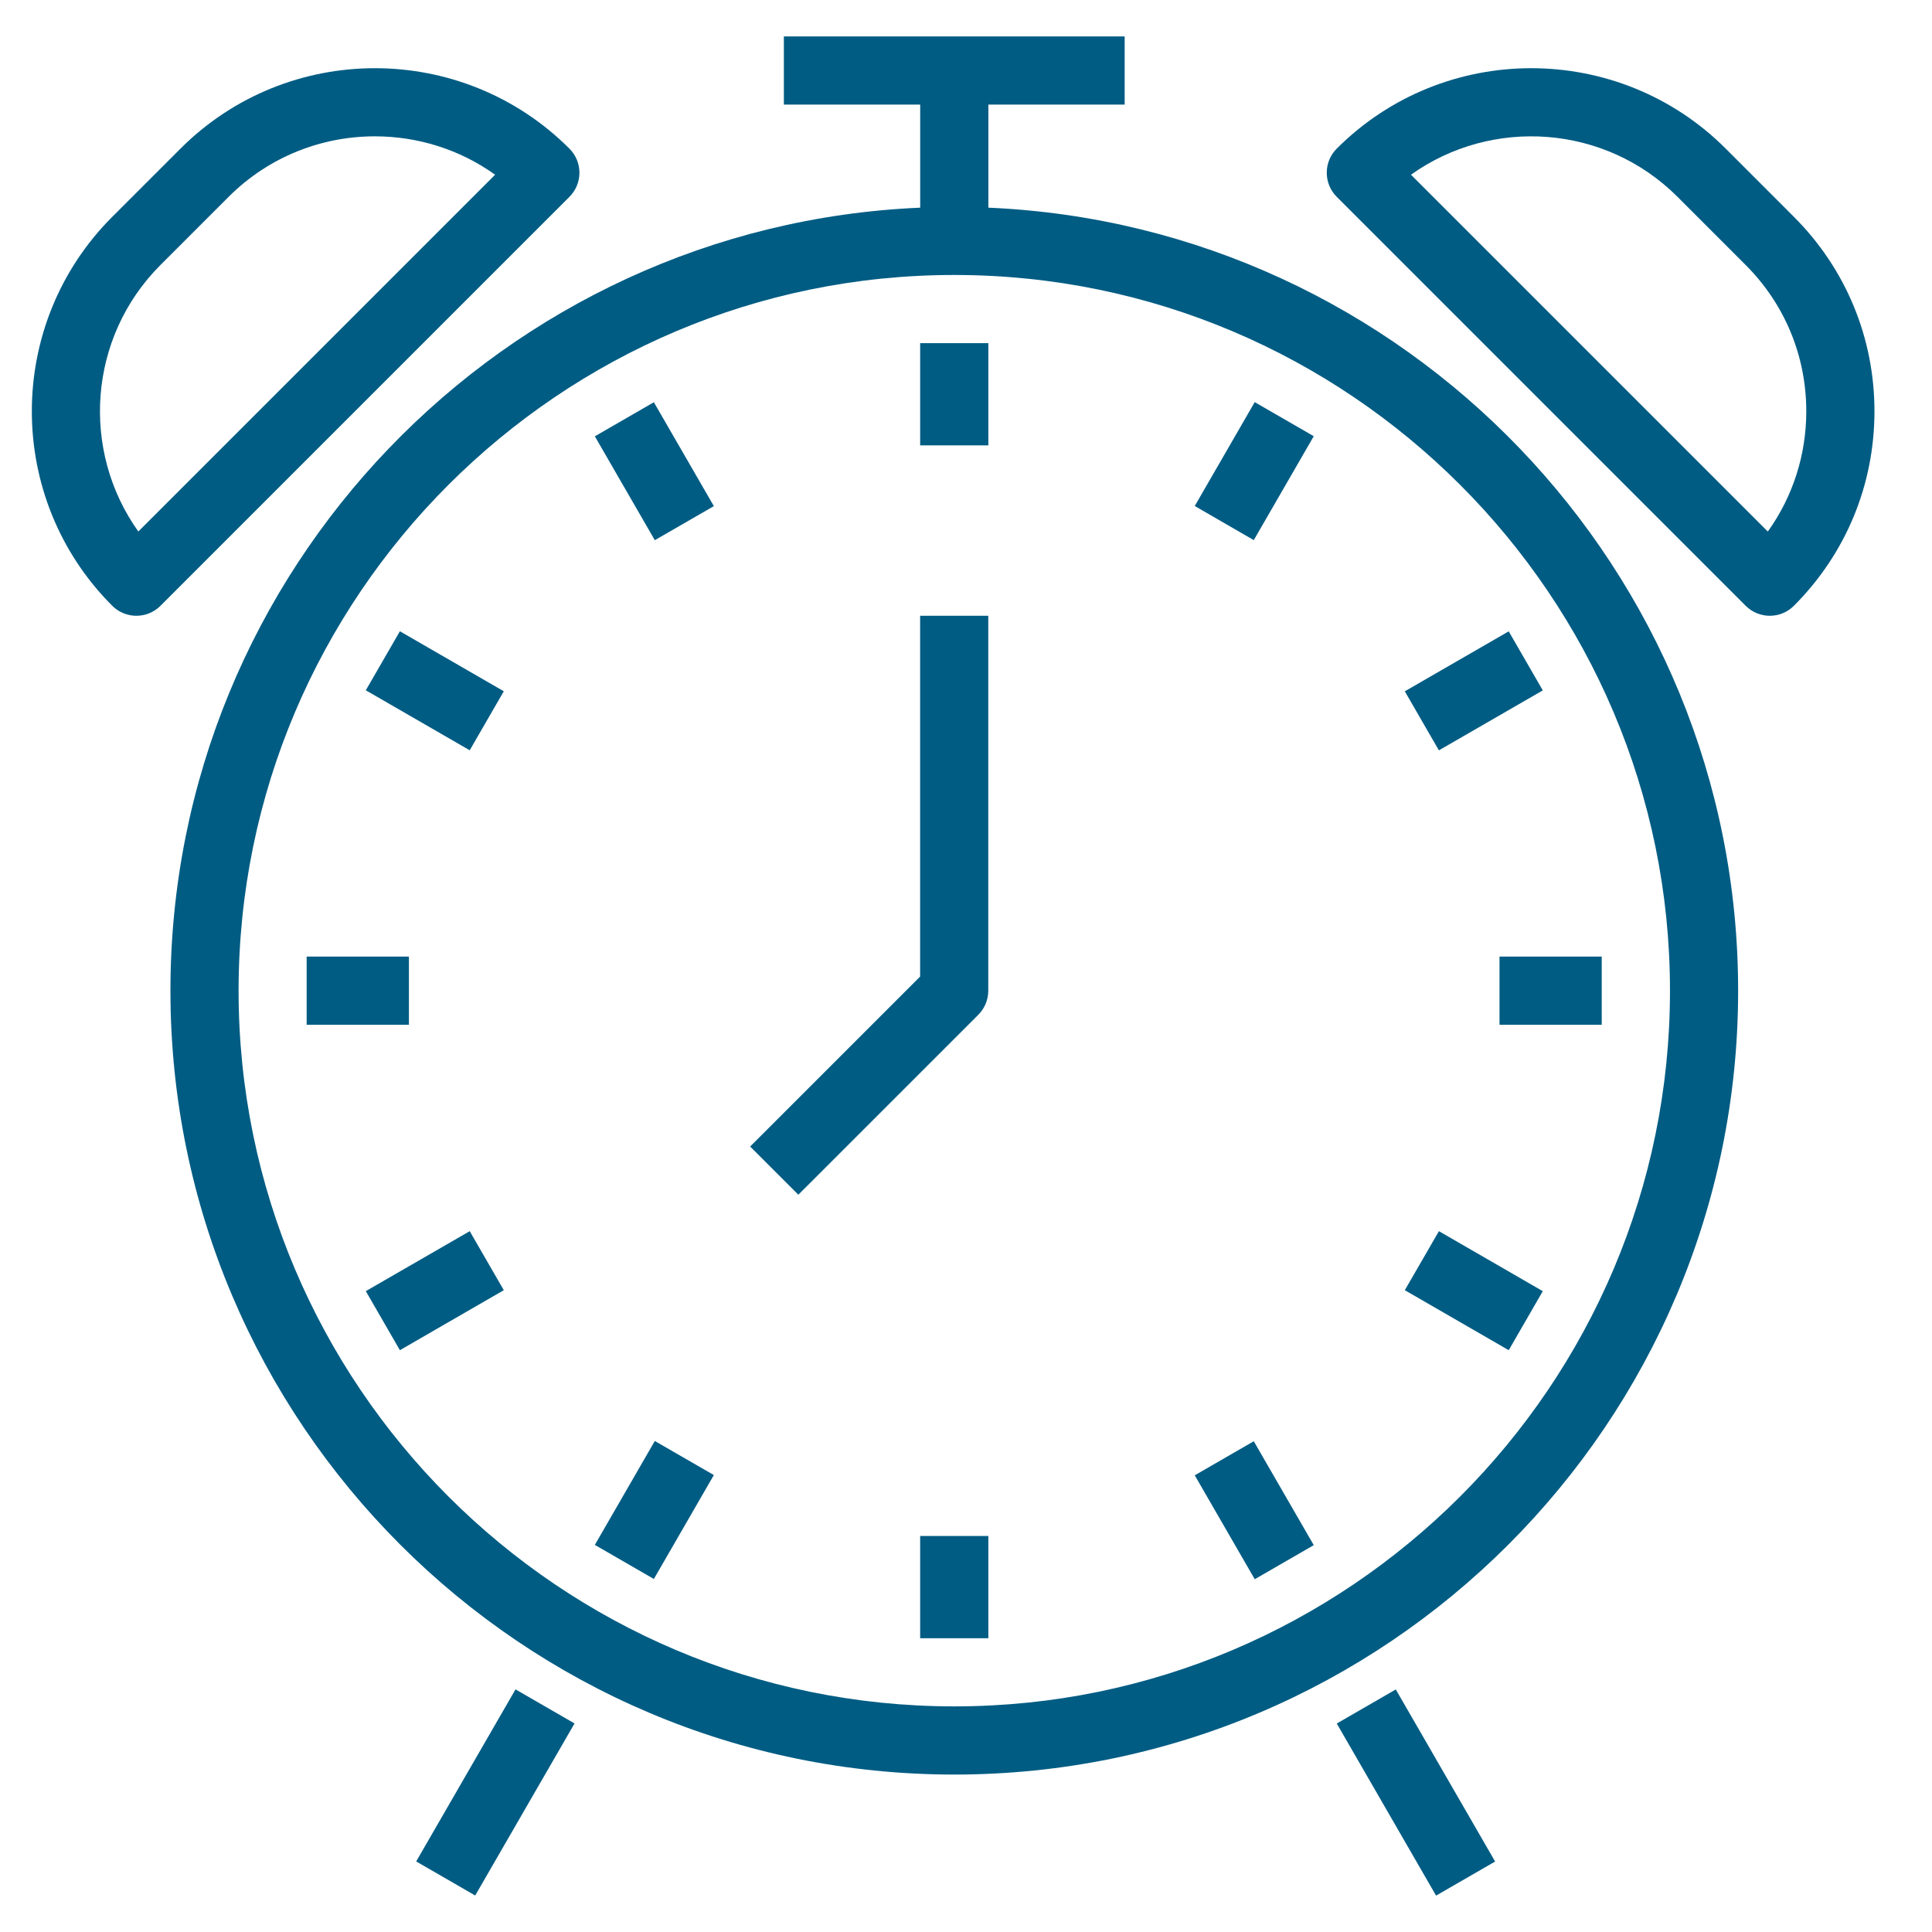 <svg width="55" height="55" viewBox="0 0 55 55" fill="none" xmlns="http://www.w3.org/2000/svg">
<path d="M28.137 5.912V2.977H32.017V1.037H22.315V2.977H26.196V5.912C14.34 6.422 4.852 16.223 4.852 28.203C4.852 40.507 14.862 50.518 27.166 50.518C39.471 50.518 49.481 40.507 49.481 28.203C49.481 16.223 39.993 6.422 28.137 5.912ZM27.166 48.577C15.931 48.577 6.792 39.438 6.792 28.203C6.792 16.968 15.931 7.828 27.166 7.828C38.402 7.828 47.541 16.968 47.541 28.203C47.541 39.438 38.401 48.577 27.166 48.577Z" fill="#005C83"/>
<path d="M26.194 17.53V27.801L21.355 32.639L22.727 34.011L27.85 28.889C28.032 28.707 28.134 28.46 28.134 28.203V17.53H26.194Z" fill="#005C83"/>
<path d="M28.136 9.769H26.195V12.679H28.136V9.769Z" fill="#005C83"/>
<path d="M18.614 11.451L17.774 11.936L16.934 12.421L18.641 15.378L20.322 14.408L18.614 11.451Z" fill="#005C83"/>
<path d="M11.384 17.971L10.414 19.651L13.372 21.359L14.342 19.679L11.384 17.971Z" fill="#005C83"/>
<path d="M11.641 27.232H8.73V29.173H11.641V27.232Z" fill="#005C83"/>
<path d="M13.372 35.049L10.414 36.756L11.384 38.437L14.342 36.729L13.372 35.049Z" fill="#005C83"/>
<path d="M18.641 41.022L16.934 43.98L18.614 44.95L20.322 41.992L18.641 41.022Z" fill="#005C83"/>
<path d="M14.676 48.093L11.848 52.991L13.528 53.961L16.356 49.063L14.676 48.093Z" fill="#005C83"/>
<path d="M39.735 48.095L38.055 49.065L40.882 53.964L42.563 52.994L39.735 48.095Z" fill="#005C83"/>
<path d="M28.136 43.726H26.195V46.637H28.136V43.726Z" fill="#005C83"/>
<path d="M35.692 41.029L34.012 41.999L35.72 44.957L37.4 43.987L35.692 41.029Z" fill="#005C83"/>
<path d="M40.963 35.049L39.992 36.729L42.95 38.437L43.92 36.757L40.963 35.049Z" fill="#005C83"/>
<path d="M45.598 27.232H42.688V29.173H45.598V27.232Z" fill="#005C83"/>
<path d="M42.95 17.973L39.992 19.68L40.962 21.361L43.92 19.654L42.95 17.973Z" fill="#005C83"/>
<path d="M35.719 11.448L34.012 14.405L35.692 15.376L37.4 12.418L35.719 11.448Z" fill="#005C83"/>
<path d="M16.211 4.232C13.158 1.178 8.189 1.178 5.137 4.232L3.196 6.172C0.143 9.225 0.143 14.193 3.196 17.246C3.385 17.435 3.634 17.53 3.882 17.53C4.13 17.53 4.379 17.435 4.568 17.246L16.211 5.603C16.59 5.224 16.59 4.611 16.211 4.232ZM3.938 15.131C2.296 12.832 2.505 9.607 4.568 7.544L6.508 5.604C7.657 4.455 9.165 3.881 10.674 3.881C11.875 3.881 13.077 4.245 14.095 4.974L3.938 15.131Z" fill="#005C83"/>
<path d="M51.068 6.172L49.128 4.231C46.075 1.179 41.107 1.178 38.054 4.231C37.871 4.413 37.77 4.66 37.77 4.917C37.77 5.174 37.871 5.422 38.054 5.603L49.696 17.246C49.886 17.435 50.134 17.53 50.382 17.53C50.631 17.53 50.879 17.435 51.068 17.246C52.547 15.767 53.362 13.801 53.362 11.709C53.362 9.617 52.547 7.651 51.068 6.172ZM50.326 15.132L40.168 4.974C42.468 3.331 45.691 3.541 47.755 5.603L49.695 7.544C50.809 8.657 51.421 10.135 51.421 11.709C51.421 12.954 51.037 14.14 50.326 15.132Z" fill="#005C83"/>
</svg>
